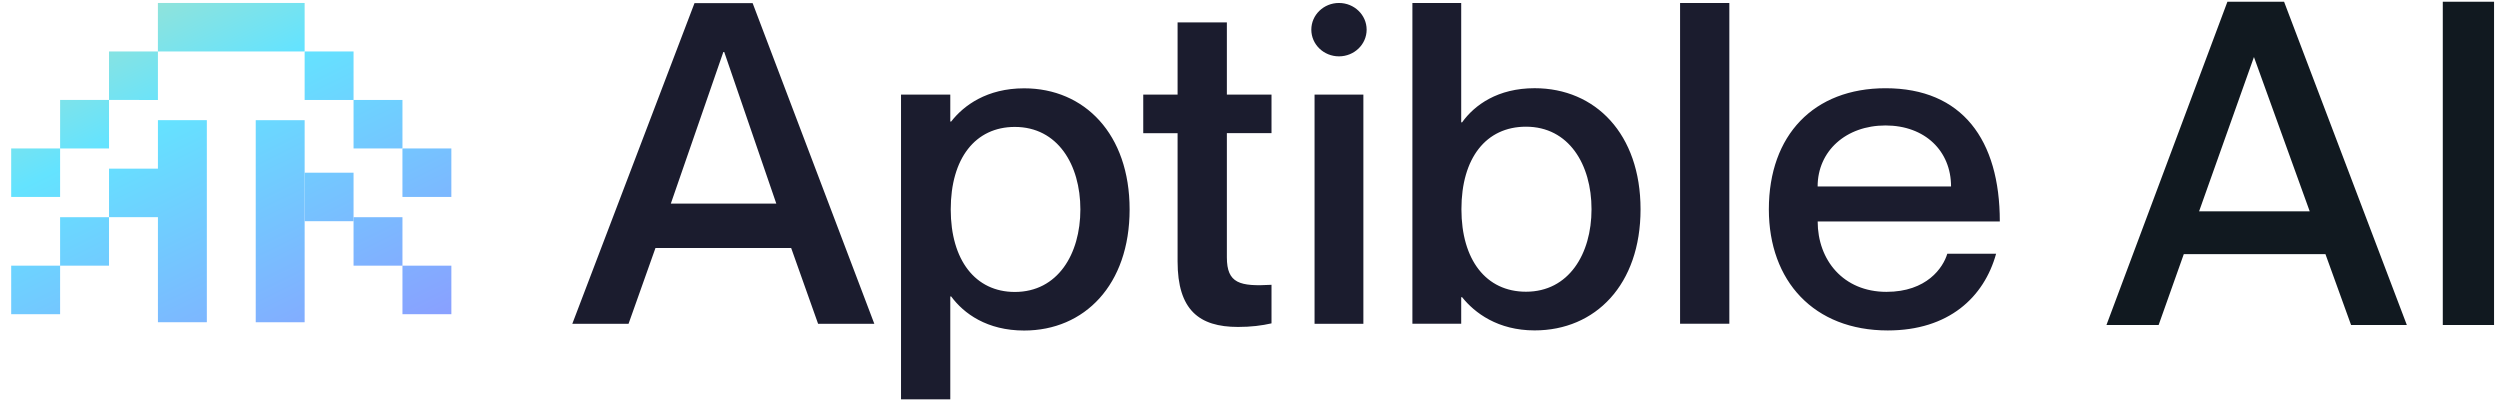 <svg width="174" height="28" viewBox="0 0 174 28" fill="none" xmlns="http://www.w3.org/2000/svg">
<path d="M48.338 0.217L39.832 22.537H43.746L45.621 17.26H55.065L56.94 22.537H60.853L52.383 0.217H48.338ZM46.689 14.172L50.344 3.62H50.407L54.031 14.172H46.689ZM71.28 6.147C68.695 6.147 67.076 7.334 66.203 8.457H66.14V6.584H62.711V27.793H66.14V20.634H66.203C67.078 21.821 68.695 23.005 71.28 23.005C75.483 23.005 78.621 19.823 78.621 14.576C78.623 9.332 75.483 6.147 71.28 6.147ZM70.632 20.32C67.883 20.32 66.171 18.103 66.171 14.576C66.171 11.017 67.883 8.834 70.632 8.834C73.608 8.834 75.194 11.455 75.194 14.576C75.194 17.697 73.608 20.32 70.632 20.32ZM85.39 6.584H88.497V9.268H85.39V17.916C85.39 19.729 86.295 19.946 88.497 19.822V22.506C87.818 22.662 87.07 22.755 86.164 22.755C83.451 22.755 81.96 21.567 81.96 18.198V9.269H79.57V6.584H81.96V1.559H85.39V6.584ZM91.493 6.584H94.891V22.537H91.493V6.584ZM95.118 2.065C95.118 3.09 94.255 3.922 93.193 3.922C92.129 3.922 91.268 3.09 91.268 2.065C91.268 1.039 92.129 0.207 93.191 0.207C94.255 0.207 95.118 1.039 95.118 2.065ZM106.809 6.139C104.254 6.139 102.637 7.296 101.763 8.513H101.7V0.21H98.303V22.53H101.7V20.686H101.763C102.637 21.779 104.254 22.996 106.809 22.996C111.043 22.996 114.182 19.814 114.182 14.567C114.182 9.324 111.043 6.139 106.809 6.139ZM106.209 20.304C103.428 20.304 101.715 18.087 101.715 14.56C101.715 11.001 103.428 8.818 106.209 8.818C109.184 8.818 110.77 11.439 110.77 14.56C110.77 17.681 109.184 20.304 106.209 20.304ZM116.933 0.21H120.362V22.53H116.933V0.21ZM131.297 20.313C128.289 20.313 126.51 18.096 126.51 15.413H139.187C139.187 9.732 136.569 6.141 131.233 6.141C126.251 6.141 123.112 9.39 123.112 14.57C123.112 19.564 126.251 22.999 131.39 22.999C135.63 22.999 138.091 20.688 138.928 17.661H135.531C135.243 18.627 134.109 20.313 131.297 20.313ZM131.23 8.732C133.98 8.732 135.793 10.511 135.793 12.977H126.507C126.507 10.511 128.482 8.732 131.23 8.732Z" fill="#1B1C2E"/>
<path d="M21.202 0.207H10.99V3.582H21.202V0.207Z" fill="url(#paint0_linear_783_18131)"/>
<path d="M24.607 3.582L21.203 3.582L21.203 6.958H24.607V3.582Z" fill="url(#paint1_linear_783_18131)"/>
<path d="M28.011 6.957H24.607V10.332H28.011V6.957Z" fill="url(#paint2_linear_783_18131)"/>
<path d="M31.414 10.332H28.01V13.707H31.414V10.332Z" fill="url(#paint3_linear_783_18131)"/>
<path d="M4.183 18.491H7.587V15.115H4.183L4.183 18.491L0.779 18.49V21.866H4.183V18.491Z" fill="url(#paint4_linear_783_18131)"/>
<path d="M24.607 18.491H28.011V21.866H31.415V18.49L28.011 18.491L28.011 15.115H24.607V18.491Z" fill="url(#paint5_linear_783_18131)"/>
<path d="M0.779 10.332H4.183V13.707H0.779V10.332Z" fill="url(#paint6_linear_783_18131)"/>
<path d="M4.184 6.957H7.587V3.582L10.991 3.582L10.991 6.958L7.587 6.957L7.588 10.333L4.184 10.333L4.184 6.957Z" fill="url(#paint7_linear_783_18131)"/>
<path d="M10.992 11.738H7.588L7.588 15.114L10.992 15.114V22.427H14.396V8.363H10.992V11.738Z" fill="url(#paint8_linear_783_18131)"/>
<path d="M21.203 12.02H24.607V15.395H21.203V12.02Z" fill="url(#paint9_linear_783_18131)"/>
<path d="M17.799 8.365H21.203V22.429H17.799V8.365Z" fill="url(#paint10_linear_783_18131)"/>
<path d="M155.028 0.121H158.972L167.516 22.621H163.635L161.851 17.687H151.992L150.24 22.621H146.609L155.028 0.121ZM153.057 14.707H160.756L156.875 3.969L153.057 14.707ZM173.586 22.621H170.018V0.121H173.586V22.621Z" fill="#111920"/>
<defs>
<linearGradient id="paint0_linear_783_18131" x1="-6.142" y1="-12.374" x2="16.798" y2="33.995" gradientUnits="userSpaceOnUse">
<stop stop-color="#FFE27D"/>
<stop offset="0.505" stop-color="#64E3FF"/>
<stop offset="1" stop-color="#9192FF"/>
</linearGradient>
<linearGradient id="paint1_linear_783_18131" x1="-6.141" y1="-12.374" x2="16.799" y2="33.994" gradientUnits="userSpaceOnUse">
<stop stop-color="#FFE27D"/>
<stop offset="0.505" stop-color="#64E3FF"/>
<stop offset="1" stop-color="#9192FF"/>
</linearGradient>
<linearGradient id="paint2_linear_783_18131" x1="-6.141" y1="-12.375" x2="16.799" y2="33.994" gradientUnits="userSpaceOnUse">
<stop stop-color="#FFE27D"/>
<stop offset="0.505" stop-color="#64E3FF"/>
<stop offset="1" stop-color="#9192FF"/>
</linearGradient>
<linearGradient id="paint3_linear_783_18131" x1="-6.142" y1="-12.375" x2="16.798" y2="33.993" gradientUnits="userSpaceOnUse">
<stop stop-color="#FFE27D"/>
<stop offset="0.505" stop-color="#64E3FF"/>
<stop offset="1" stop-color="#9192FF"/>
</linearGradient>
<linearGradient id="paint4_linear_783_18131" x1="-6.141" y1="-12.374" x2="16.799" y2="33.995" gradientUnits="userSpaceOnUse">
<stop stop-color="#FFE27D"/>
<stop offset="0.505" stop-color="#64E3FF"/>
<stop offset="1" stop-color="#9192FF"/>
</linearGradient>
<linearGradient id="paint5_linear_783_18131" x1="-6.141" y1="-12.374" x2="16.799" y2="33.995" gradientUnits="userSpaceOnUse">
<stop stop-color="#FFE27D"/>
<stop offset="0.505" stop-color="#64E3FF"/>
<stop offset="1" stop-color="#9192FF"/>
</linearGradient>
<linearGradient id="paint6_linear_783_18131" x1="-6.141" y1="-12.375" x2="16.799" y2="33.993" gradientUnits="userSpaceOnUse">
<stop stop-color="#FFE27D"/>
<stop offset="0.505" stop-color="#64E3FF"/>
<stop offset="1" stop-color="#9192FF"/>
</linearGradient>
<linearGradient id="paint7_linear_783_18131" x1="-6.141" y1="-12.374" x2="16.799" y2="33.994" gradientUnits="userSpaceOnUse">
<stop stop-color="#FFE27D"/>
<stop offset="0.505" stop-color="#64E3FF"/>
<stop offset="1" stop-color="#9192FF"/>
</linearGradient>
<linearGradient id="paint8_linear_783_18131" x1="-6.14" y1="-12.375" x2="16.799" y2="33.993" gradientUnits="userSpaceOnUse">
<stop stop-color="#FFE27D"/>
<stop offset="0.505" stop-color="#64E3FF"/>
<stop offset="1" stop-color="#9192FF"/>
</linearGradient>
<linearGradient id="paint9_linear_783_18131" x1="-6.141" y1="-12.375" x2="16.799" y2="33.993" gradientUnits="userSpaceOnUse">
<stop stop-color="#FFE27D"/>
<stop offset="0.505" stop-color="#64E3FF"/>
<stop offset="1" stop-color="#9192FF"/>
</linearGradient>
<linearGradient id="paint10_linear_783_18131" x1="-6.141" y1="-12.373" x2="16.799" y2="33.995" gradientUnits="userSpaceOnUse">
<stop stop-color="#FFE27D"/>
<stop offset="0.505" stop-color="#64E3FF"/>
<stop offset="1" stop-color="#9192FF"/>
</linearGradient>
</defs>
</svg>
